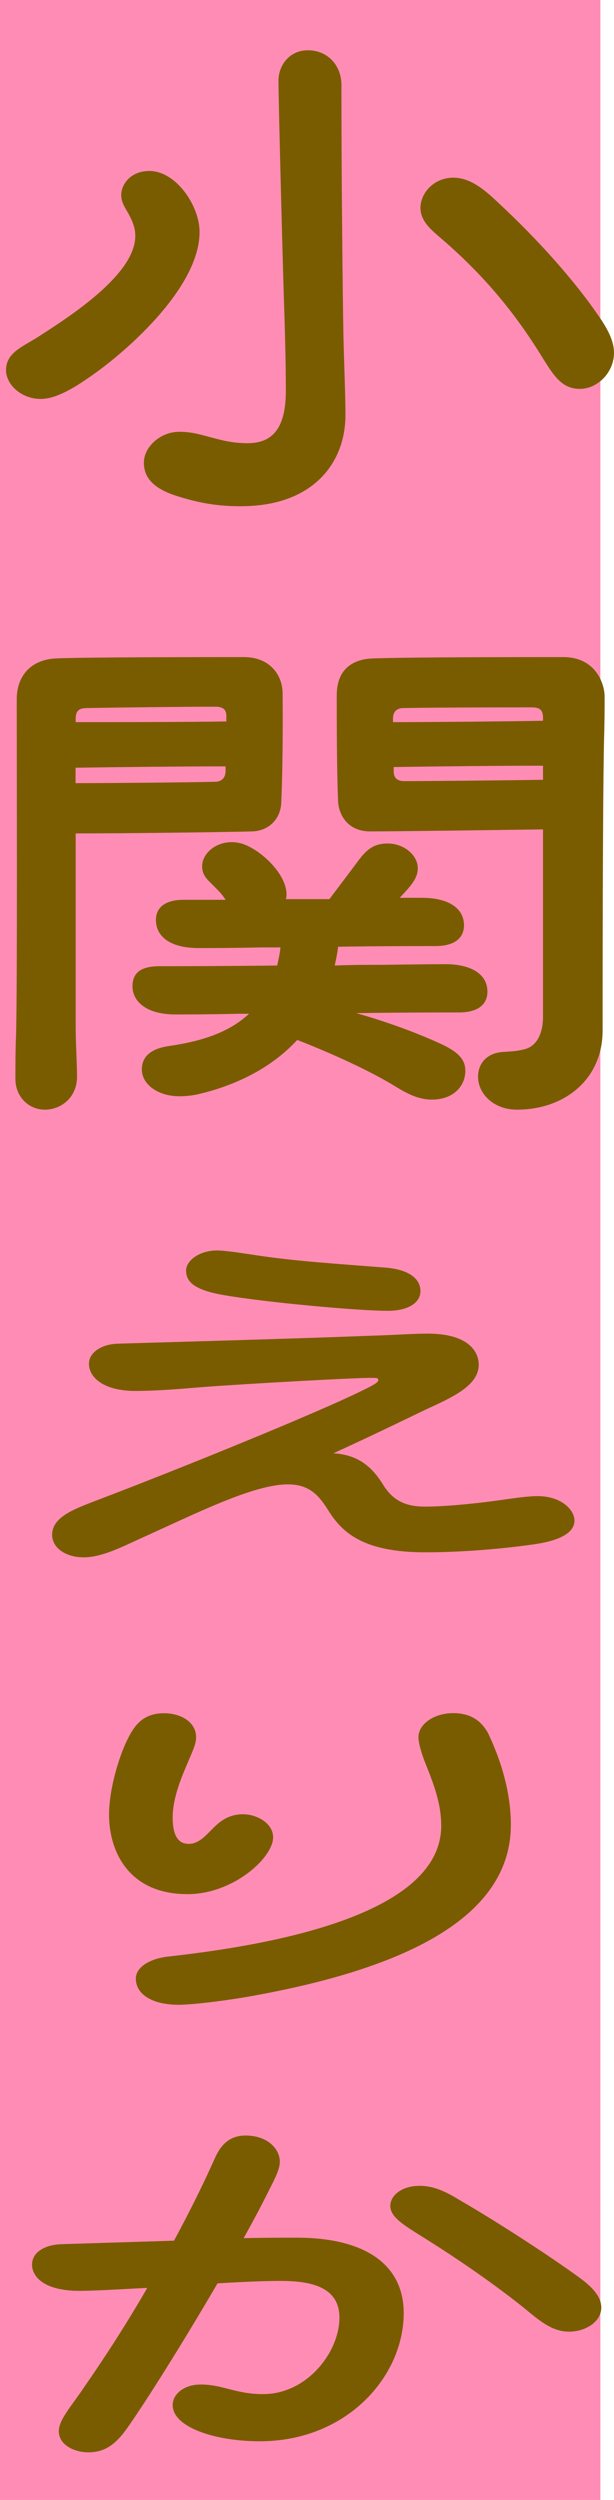 <?xml version="1.0" encoding="UTF-8"?>
<svg id="_レイヤー_2" data-name="レイヤー 2" xmlns="http://www.w3.org/2000/svg" viewBox="0 0 55.01 223.71">
  <defs>
    <style>
      .cls-1 {
        fill: #ff8cb4;
      }

      .cls-2 {
        fill: #7a5c00;
      }
    </style>
  </defs>
  <g id="_レイヤー_1-2" data-name="レイヤー 1">
    <g>
      <rect class="cls-1" width="53.79" height="223.71"/>
      <g>
        <path class="cls-2" d="M17.88,20.76c0,4.92-6.42,10.56-9.48,12.72-1.68,1.2-3.36,2.22-4.74,2.22-1.8,0-3.12-1.32-3.12-2.58,0-1.56,1.5-2.1,2.82-2.94,3-1.92,8.76-5.64,8.76-9.06,0-.66-.18-1.2-.6-1.98-.3-.54-.66-1.02-.66-1.68,0-.96.84-2.16,2.52-2.16,2.4,0,4.5,3.12,4.5,5.46ZM30.59,7.62c0,8.94.12,19.26.18,22.44.06,2.64.18,5.28.18,7.08,0,4.32-2.94,8.16-9.36,8.16-1.56,0-3.24-.12-5.7-.9-2.1-.66-3-1.62-3-3s1.44-2.76,3.18-2.76c1.08,0,1.86.24,2.76.48.9.24,1.92.54,3.36.54,2.16,0,3.42-1.26,3.42-4.68,0-2.16-.06-4.56-.12-6.54-.12-3.24-.54-19.26-.54-21.24,0-1.26.9-2.7,2.64-2.7s3,1.32,3,3.12ZM44.81,18.3c3.42,3.18,6.36,6.54,8.22,9.12.9,1.26,1.98,2.7,1.98,4.14,0,1.8-1.5,3.24-3.06,3.24-1.74,0-2.46-1.38-3.66-3.3-2.46-3.9-5.1-6.96-8.46-9.9-.96-.84-2.16-1.68-2.16-3s1.2-2.7,2.94-2.7c1.62,0,2.94,1.2,4.2,2.4Z"/>
        <path class="cls-2" d="M6.78,91.56c0,2.04.12,3.42.12,4.8,0,1.86-1.44,2.94-2.88,2.94s-2.64-1.14-2.64-2.76c0-1.02,0-2.58.06-3.96.12-4.68.06-23.1.06-30,0-2.16,1.32-3.54,3.48-3.66,2.46-.12,14.4-.12,16.86-.12s3.48,1.74,3.48,3.24c0,.72.06,5.52-.12,9.78-.06,1.5-1.14,2.52-2.58,2.58-2.1.06-11.1.18-15.84.18v16.98ZM6.78,64.32v.3c3.78,0,9.9,0,13.5-.06v-.48c0-.6-.3-.84-1.02-.84-2.58,0-8.16.06-11.4.12-.72,0-1.08.18-1.08.96ZM20.21,69v-.42c-3.84,0-9.48.06-13.44.12v1.38c3.24,0,9.78-.06,12.48-.12.6,0,.96-.36.96-.96ZM41.69,95.82c0,1.38-1.08,2.58-3,2.58-1.38,0-2.52-.72-3.6-1.38-1.92-1.14-4.92-2.58-8.46-3.96-2.76,3-6.42,4.26-8.64,4.8-.66.18-1.38.24-1.92.24-1.86,0-3.36-1.02-3.36-2.4,0-1.14.78-1.86,2.46-2.1,2.88-.42,5.34-1.2,7.14-2.88h-1.02c-2.52.06-4.68.06-5.58.06-2.64,0-3.84-1.2-3.84-2.52s.9-1.8,2.46-1.8c.78,0,5.7,0,10.5-.06.12-.48.24-1.08.3-1.62h-1.74c-2.52.06-4.68.06-5.58.06-2.64,0-3.84-1.08-3.84-2.52,0-1.2.96-1.8,2.46-1.8h3.78c-.3-.48-.6-.78-1.02-1.2-.6-.6-1.08-.96-1.08-1.8,0-1.14,1.2-2.16,2.64-2.16.9,0,1.56.36,2.22.78,1.5,1.02,2.7,2.58,2.7,3.9,0,.12,0,.24-.06.42h3.9l2.22-2.94c.84-1.14,1.44-2.04,3-2.04,1.44,0,2.7,1.02,2.7,2.22,0,.9-.6,1.56-1.62,2.64h1.98c2.34,0,3.78.9,3.78,2.46,0,1.26-1.02,1.86-2.52,1.86-1.32,0-5.16,0-8.76.06-.06.54-.18,1.14-.3,1.68,1.56-.06,2.88-.06,3.72-.06,1.2,0,4.14-.06,6.18-.06,2.34,0,3.78.9,3.78,2.46,0,1.26-1.02,1.86-2.52,1.86-1.14,0-5.1,0-9.24.06,3,.84,5.82,1.92,7.86,2.88,1.44.72,1.92,1.38,1.92,2.28ZM54.17,62.34c0,1.14,0,2.1-.06,4.26-.12,6.24-.12,22.44-.12,25.62,0,4.32-3.36,7.08-7.68,7.08-2.1,0-3.48-1.44-3.48-2.94,0-1.2.78-2.1,2.16-2.22.84-.06,1.26-.06,1.98-.24,1.02-.24,1.68-1.26,1.68-2.94v-16.74c-4.5.06-13.14.18-15.48.18-1.98,0-2.82-1.44-2.88-2.7-.12-2.82-.12-7.26-.12-9.48,0-2.4,1.5-3.24,3.24-3.3,3.3-.12,13.62-.12,17.04-.12,2.94,0,3.72,2.4,3.72,3.54ZM35.21,64.32v.3c3.72,0,9.96-.06,13.44-.12v-.24c0-.54-.12-.96-.96-.96-2.46,0-7.8,0-11.52.06-.6,0-.96.3-.96.96ZM48.65,69.78v-1.26c-4.02,0-9.48.06-13.38.12v.36c0,.6.3.9.96.9,1.8,0,8.64-.06,12.42-.12Z"/>
        <path class="cls-2" d="M51.47,136.07c0,.95-1.02,1.75-3.6,2.12-2.76.4-6.42.72-9.78.72-5.58,0-7.44-1.8-8.64-3.69-.84-1.35-1.68-2.39-3.66-2.39-3.12,0-8.34,2.66-13.44,4.95-1.74.81-3.36,1.58-4.86,1.58s-2.82-.77-2.82-2.03c0-1.57,1.98-2.29,3.84-3.01,7.26-2.75,19.92-7.88,24.06-9.94.54-.27,1.32-.63,1.32-.86s-.12-.22-.78-.22c-1.32,0-10.74.5-15.3.85-1.62.14-3.84.32-5.7.32-2.76,0-4.14-1.17-4.14-2.43,0-.99,1.08-1.75,2.58-1.8,1.14-.04,14.94-.41,22.92-.72,1.56-.04,3.48-.18,4.86-.18,3.48,0,4.56,1.49,4.56,2.79,0,1.75-2.1,2.79-4.26,3.78-.9.41-4.62,2.25-8.76,4.14,2.34.13,3.54,1.35,4.44,2.79.96,1.58,2.22,1.98,3.78,1.98s4.2-.22,6.72-.58c.96-.13,2.4-.36,3.36-.36,2.04,0,3.3,1.17,3.3,2.21ZM16.67,113.7c0-.9,1.2-1.8,2.76-1.8.72,0,1.86.18,3.42.41,3.48.54,7.08.76,11.64,1.12,2.34.18,3.18,1.12,3.18,2.11s-1.02,1.76-2.94,1.76c-2.7,0-11.04-.77-14.64-1.4-2.64-.45-3.42-1.17-3.42-2.21Z"/>
        <path class="cls-2" d="M17.57,155.46c0,.63-.36,1.35-.78,2.34s-1.32,3.01-1.32,4.82.6,2.38,1.44,2.38c.9,0,1.5-.72,2.22-1.44.72-.72,1.5-1.21,2.64-1.21,1.26,0,2.7.81,2.7,2.07,0,1.8-3.54,5.08-7.68,5.08-5.22,0-7.02-3.78-7.02-7.11,0-2.29.9-5.26,1.68-6.79.6-1.21,1.38-2.29,3.24-2.29,1.5,0,2.88.77,2.88,2.16ZM43.73,155.1c.42.9,2.04,4.28,2.04,8.19,0,8.82-10.74,13.09-23.28,15.34-2.28.41-5.28.77-6.48.77-2.4,0-3.84-.95-3.84-2.34,0-1.04,1.26-1.8,2.94-1.98,8.4-.94,24.42-3.51,24.42-11.7,0-1.71-.48-3.29-1.38-5.49-.36-.9-.66-1.89-.66-2.43,0-1.21,1.44-2.16,3.12-2.16s2.58.81,3.12,1.8Z"/>
        <path class="cls-2" d="M36.17,206.99c0,5.67-5.1,11.47-12.9,11.47-4.02,0-7.8-1.26-7.8-3.24,0-.94.96-1.84,2.52-1.84,1.98,0,3.12.86,5.58.86,3.96,0,6.84-3.78,6.84-6.84,0-2.83-2.7-3.29-5.28-3.29-1.44,0-3.54.09-5.64.22-3.24,5.54-6.48,10.67-8.1,12.96-1.14,1.62-2.16,2.16-3.48,2.16-1.2,0-2.64-.63-2.64-1.89,0-1.04,1.14-2.25,2.28-3.96,1.38-1.98,3.6-5.31,5.64-8.86-.3,0-.66.04-.96.04-2.16.13-4.2.22-5.1.22-3.3,0-4.26-1.35-4.26-2.34,0-1.12,1.14-1.8,2.7-1.84l10.02-.31c1.44-2.66,2.7-5.22,3.66-7.38.6-1.35,1.44-2.03,2.76-2.03,1.92,0,3.06,1.17,3.06,2.34,0,.72-.48,1.58-1.02,2.66-.72,1.44-1.44,2.79-2.22,4.18,2.22-.04,3.6-.04,4.74-.04,6.3,0,9.6,2.52,9.6,6.75ZM53.87,206.49c0,1.3-1.44,2.16-2.88,2.16-1.62,0-2.76-1.08-4.2-2.25-3.12-2.47-6.48-4.72-9.48-6.57-1.26-.81-2.34-1.49-2.34-2.43s1.02-1.8,2.64-1.8c1.38,0,2.52.63,3.78,1.4,3.18,1.84,8.04,4.99,10.68,6.93,1.32.99,1.8,1.8,1.8,2.56Z"/>
      </g>
    </g>
  </g>
</svg>
